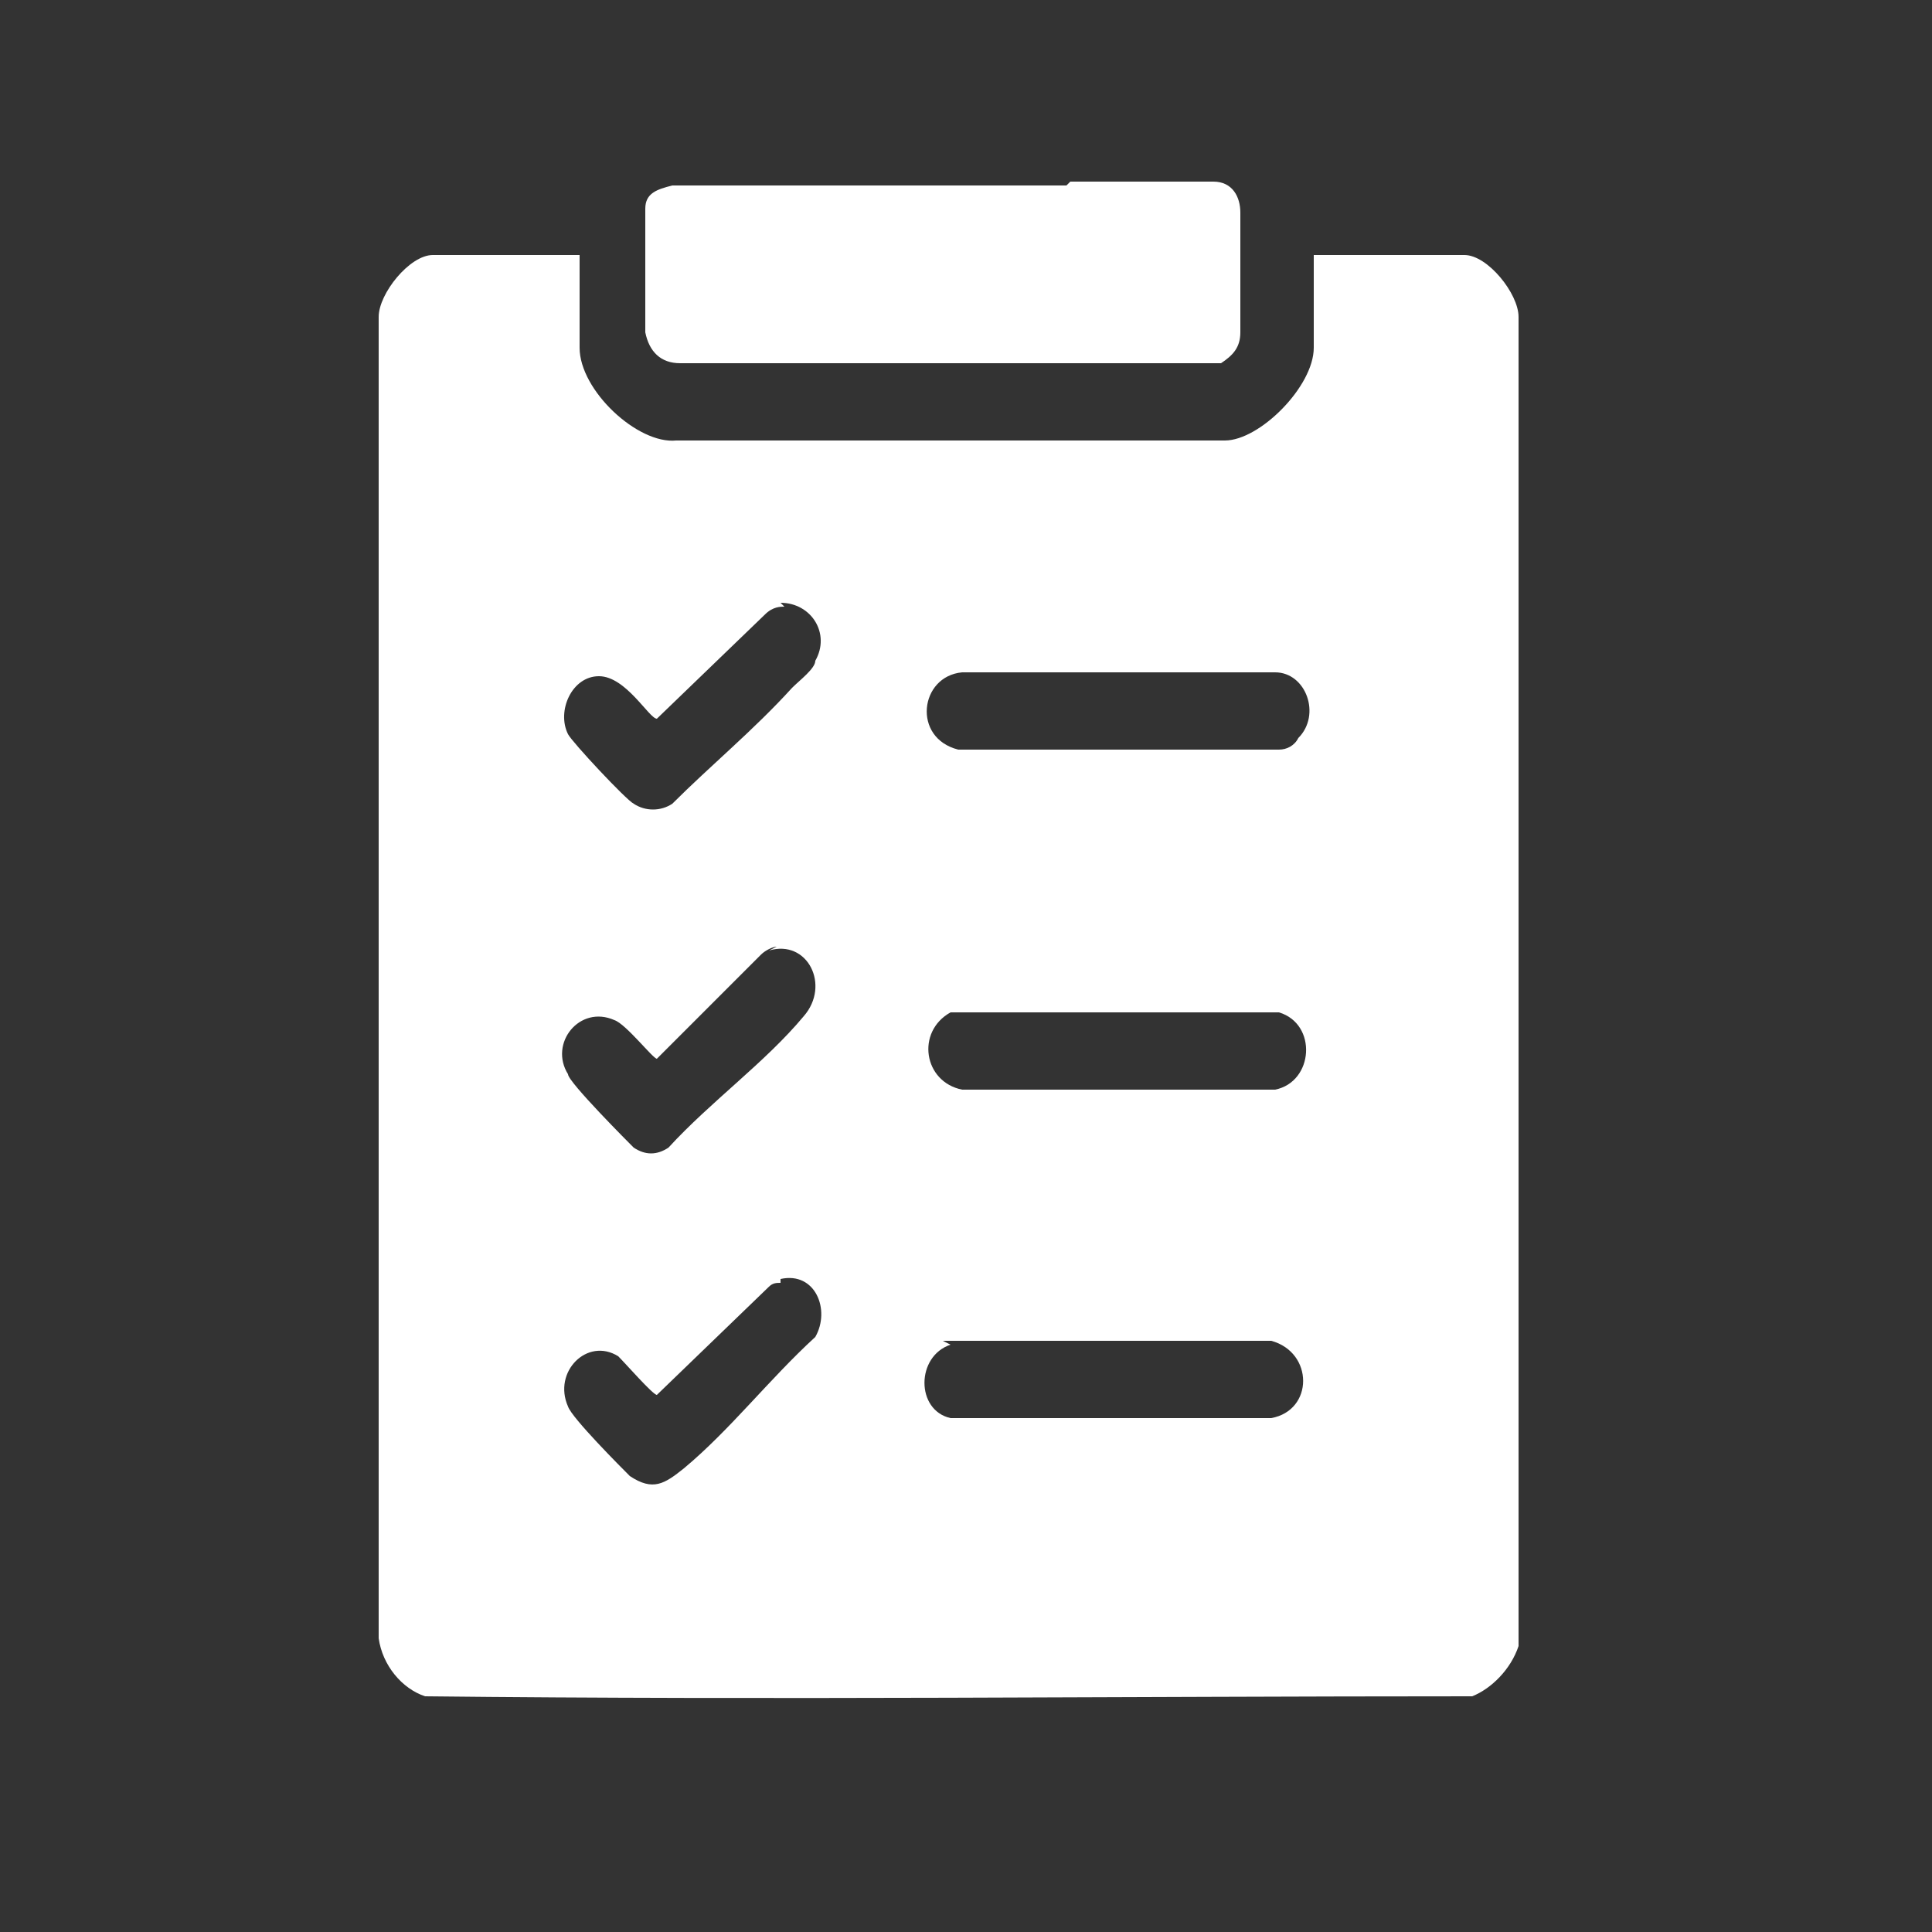 <svg xmlns="http://www.w3.org/2000/svg" xmlns:xlink="http://www.w3.org/1999/xlink" id="Layer_1" x="0px" y="0px" viewBox="0 0 50 50" style="enable-background:new 0 0 50 50;" xml:space="preserve"><rect x="0" y="0" width="50" height="50" fill="#333333" stroke="none"/> <style type="text/css"> .st0{fill:#FFFFFF;} </style> <path class="st0" d="M15,6.6V9c0,1.1,1.5,2.5,2.5,2.4h14.2C32.6,11.4,34,10,34,9V6.6h3.9c0.6,0,1.4,1,1.4,1.6v34.4 c-0.2,0.6-0.7,1.1-1.2,1.3c-9,0-18.1,0.1-27.1,0c-0.6-0.2-1.1-0.8-1.2-1.5V8.2c0-0.6,0.8-1.6,1.4-1.6h3.9l0,0H15z M20.3,15.7 c-0.1,0-0.3,0-0.5,0.2L17,18.6c-0.2,0-0.8-1.1-1.5-1.1c-0.7,0-1.1,0.9-0.8,1.5c0.1,0.2,1.5,1.7,1.7,1.8c0.3,0.2,0.7,0.2,1,0 c1-1,2.1-1.9,3.1-3c0.2-0.2,0.6-0.5,0.6-0.7c0.4-0.7-0.1-1.5-0.9-1.5l0,0L20.3,15.7z M33.6,19.1c0.6-0.6,0.2-1.7-0.6-1.7h-8.1 c-1.1,0.1-1.3,1.7-0.1,2h8.3C33.3,19.4,33.5,19.3,33.6,19.1L33.6,19.1z M20.1,24.5c-0.1,0-0.3,0.1-0.4,0.2L17,27.4 c-0.1,0-0.8-0.9-1.1-1C15,26,14.2,27,14.7,27.8c0,0.2,1.6,1.8,1.7,1.9c0.3,0.2,0.6,0.2,0.9,0c1.1-1.2,2.5-2.2,3.5-3.4 c0.7-0.8,0.1-2-0.9-1.7l0,0L20.1,24.5z M24.6,26.2c-0.9,0.5-0.7,1.8,0.3,2H33c1-0.2,1.1-1.7,0.1-2h-8.6H24.6z M20.2,33.2 c-0.1,0-0.2,0-0.3,0.1L17,36.1c-0.1,0-0.8-0.8-1-1c-0.8-0.5-1.7,0.4-1.3,1.3c0.1,0.3,1.4,1.6,1.6,1.8c0.6,0.4,0.9,0.2,1.4-0.2 c1.2-1,2.2-2.3,3.4-3.4c0.4-0.7,0-1.7-0.9-1.5C20.2,33.1,20.2,33.2,20.2,33.2z M24.6,34.8c-0.9,0.3-0.9,1.7,0,1.9h8.3 c1.1-0.2,1.1-1.7,0-2h-8.5L24.6,34.8z"></path> <path class="st0" d="M27.7,4.7h3.7c0.5,0,0.7,0.4,0.7,0.8c0,0.7,0,2.4,0,3.1c0,0.4-0.2,0.6-0.5,0.8h-14c-0.5,0-0.8-0.3-0.9-0.8 c0-0.6,0-2.7,0-3.2c0-0.4,0.3-0.5,0.7-0.6h10.2L27.7,4.7z"></path> </svg>